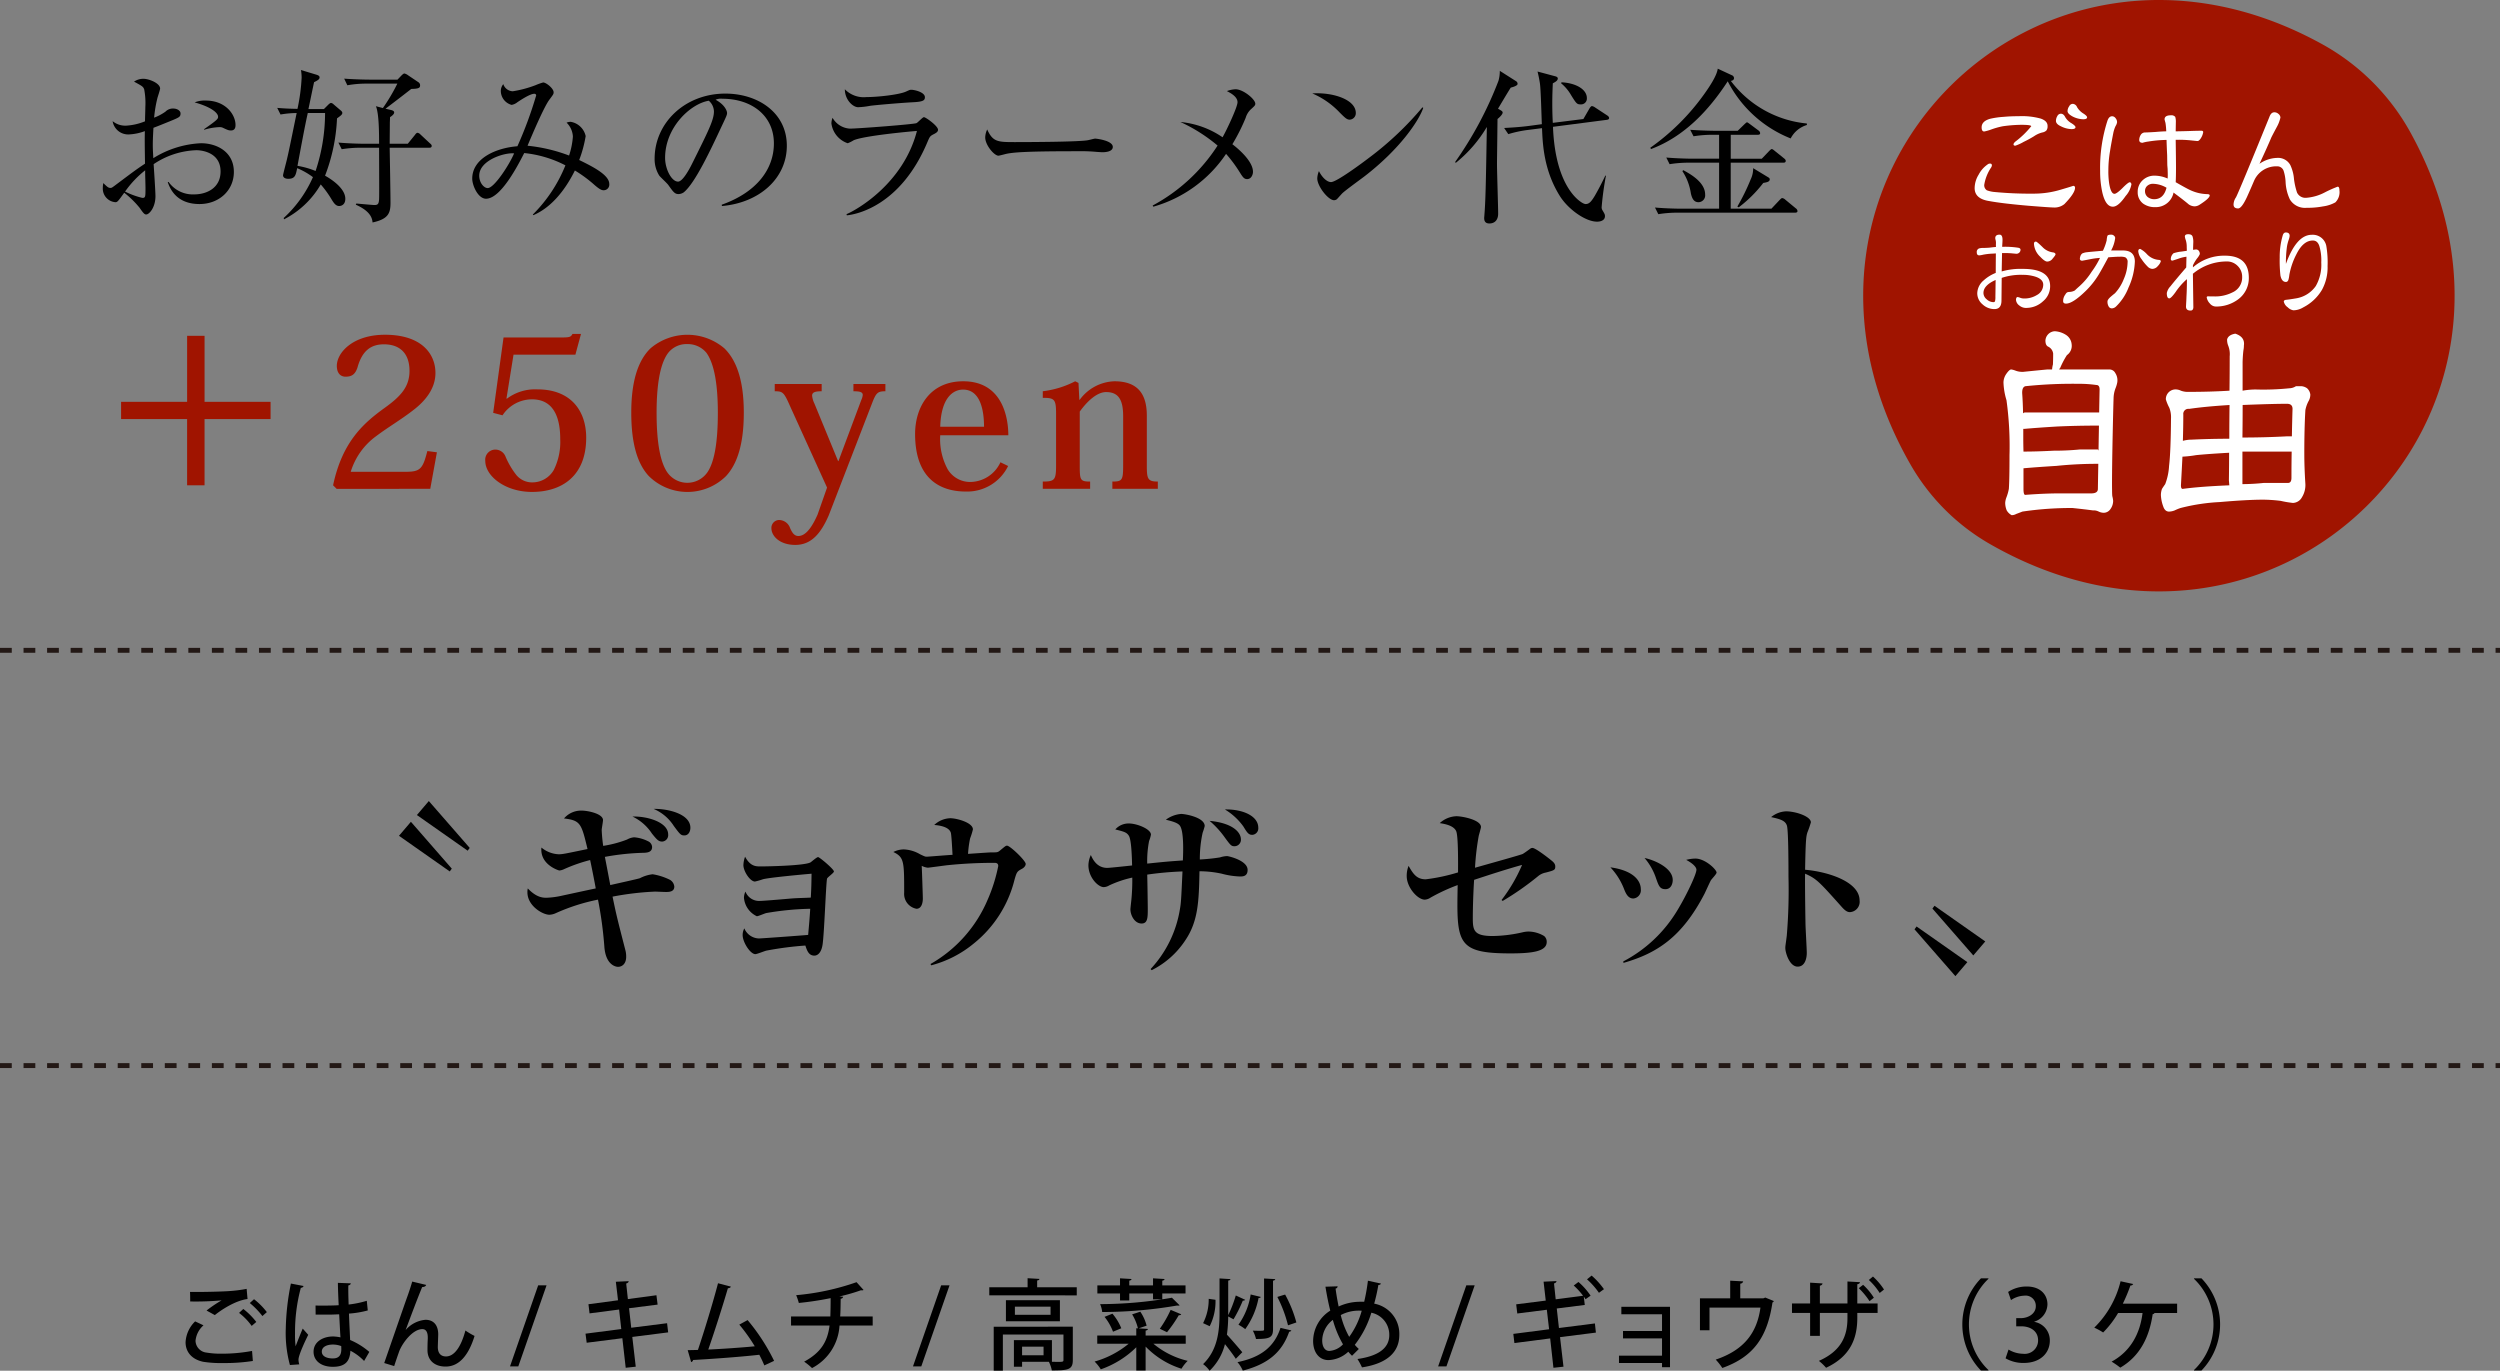 <svg xmlns="http://www.w3.org/2000/svg" width="482.096" height="264.329" viewBox="0 0 482.096 264.329"><rect x="0" y="0" width="482.096" height="264.329" fill="#808080" stroke="none"/><g transform="translate(-578.141 -14367.363)"><path d="M630.319,14444.852v3.324H617.587v12.772h-3.363v-12.772H601.491v-3.324h12.733v-12.731h3.363v12.731Z" fill="#a01400"/><path d="M662.393,14454.582l-1.282,7.047H643.054l-.681-.681c1.8-8.528,6.006-12.092,10.01-14.976,3-2.162,4.725-4,4.725-7.086,0-3.483-1.962-5.125-4.925-5.125-2.4,0-4.164,1.121-5.085,4.4-.441,1.4-1.121,1.842-2.323,1.842-1,0-1.681-.721-1.681-2.082,0-2.522,3.043-6.006,9.289-6.006,7.087,0,9.729,3.723,9.729,7.367,0,3.083-2.042,5.445-4.164,7.087-2.4,1.882-4.965,3.363-7.247,5.085a13.278,13.278,0,0,0-4.925,6.887h10.651c2.8,0,3.243-.6,4.124-4Z" fill="#a01400"/><path d="M673.244,14446.974l2-14.533h10.971c1.8,0,2-.08,2.322-.681h1.642l-1.081,4H677.168l-1.361,8.448.08.04a9.058,9.058,0,0,1,5.885-1.8c6.447,0,9.41,4.124,9.41,9.329,0,7.406-4.725,10.449-10.451,10.449-5.205,0-9.008-3.082-9.008-5.965a1.956,1.956,0,0,1,1.922-2.2,2.11,2.11,0,0,1,2,1.4,15.615,15.615,0,0,0,2.083,3.523,3.942,3.942,0,0,0,3.163,1.4,4.762,4.762,0,0,0,4.044-2.4,12.112,12.112,0,0,0,1.241-5.927c0-3.2-.721-7.687-5.446-7.687a6.823,6.823,0,0,0-5.685,3.083Z" fill="#a01400"/><path d="M703.274,14459.186c-2.282-2.441-3.4-6.445-3.4-12.252,0-5.645,1.121-9.889,3.724-12.411a11.005,11.005,0,0,1,14.214,0c2.6,2.522,3.763,6.767,3.763,12.411,0,5.807-1.161,9.811-3.443,12.252a10.586,10.586,0,0,1-14.855,0ZM707,14435.4c-1.281,1.682-2.242,5.085-2.242,11.57,0,6.247.841,9.57,1.962,11.332a4.715,4.715,0,0,0,7.928,0c1.121-1.762,1.921-5.085,1.921-11.332,0-6.485-.961-9.849-2.2-11.57a4.646,4.646,0,0,0-3.683-1.682A4.494,4.494,0,0,0,707,14435.4Z" fill="#a01400"/><path d="M737.63,14461.389l-7.167-15.775c-1.161-2.643-1.4-2.8-2.923-2.8v-1.4h9.049v1.4c-1.281,0-1.842.2-1.842.842a4.51,4.51,0,0,0,.441,1.521l4.564,11.091h.08l4.4-11.771a3.03,3.03,0,0,0,.281-.961c0-.561-.521-.722-1.8-.722v-1.4h6.166v1.4c-1.4,0-1.762.241-2.483,2.082l-8.448,21.862c-1.521,3.483-3.363,5.686-6.446,5.686-2.923,0-4.605-1.642-4.605-3.243a1.517,1.517,0,0,1,1.442-1.562,2.273,2.273,0,0,1,2.162,1.562c.4.881.8,1.521,1.6,1.521,1.682,0,2.923-2.4,3.684-4.084Z" fill="#a01400"/><path d="M772.545,14457.224a8.776,8.776,0,0,1-8.168,4.926c-4.925,0-9.769-2.442-9.769-11.092,0-5.165,2.842-10.169,9.288-10.169,7.368,0,8.689,6.687,8.689,10.41H759.452a12.193,12.193,0,0,0,1.442,6.566,5.049,5.049,0,0,0,4.284,2.441,6.484,6.484,0,0,0,5.885-3.8Zm-4.645-7.566c0-2.282-.36-7.167-4.044-7.167-1.881,0-4.244,1.521-4.4,7.167Z" fill="#a01400"/><path d="M786.359,14444.452a8.615,8.615,0,0,1,6.687-3.563c4.444,0,6.246,2.4,6.246,6.606v9.688c0,2.563.2,3.043,2.122,3.043v1.4h-8.768v-1.4c1.921,0,2.082-.279,2.082-3.162v-9.449c0-3.243-.961-4.645-3.284-4.645-1.6,0-3.443,1.481-5.085,3.764v10.369c0,2.844.08,3.123,2,3.123v1.4h-9.128v-1.4c2.322,0,2.562-.319,2.562-3.162v-9.93c0-2.723-.28-3.083-2.562-3.043v-1.282a18.244,18.244,0,0,0,6.246-1.921l.64.32.16,3.243Z" fill="#a01400"/><path d="M664.87,14535.41l-9.79-6.875,2.3-2.7,7.883,9.034Zm3.456-4-9.791-6.875,2.3-2.7,7.883,9.035Z"/><path d="M706.522,14539.37c-.323,0-1.763-.072-2.087-.072a55.481,55.481,0,0,0-8.171.971c.756,3.637.864,4.069,2.448,10.224a4.694,4.694,0,0,1,.18,1.368c0,1.332-.756,1.944-1.584,1.944-.36,0-2.375-.289-2.627-3.924a75.908,75.908,0,0,0-1.225-9.035,37.9,37.9,0,0,0-8.1,2.591,3.247,3.247,0,0,1-1.26.325c-1.332,0-4.248-1.729-4.248-4.319a2.965,2.965,0,0,1,.072-.757c1.584,1.656,2.736,1.8,3.6,1.8a16.334,16.334,0,0,0,3.132-.433c1.008-.216,5.472-1.187,6.371-1.368-.143-.863-.9-4.679-1.08-5.471a30.637,30.637,0,0,0-4.966,1.728,2.764,2.764,0,0,1-.973.288c-.071,0-3.779-1.08-3.455-4.428a5.579,5.579,0,0,0,3.275,1.295c.792,0,.936-.036,5.615-1.007-1.187-4.931-1.332-5.507-4.535-5.9a4.331,4.331,0,0,1,3.42-1.511c1.115,0,4.1.576,4.1,1.836,0,.288-.252,1.656-.252,1.908a30.063,30.063,0,0,0,.287,3.059,22.3,22.3,0,0,0,4.607-1.224,3.277,3.277,0,0,1,1.368-.432,7.2,7.2,0,0,1,2.665.756,1.283,1.283,0,0,1,.792,1.116c0,1.044-1.009,1.08-1.513,1.114a47.144,47.144,0,0,0-7.595.792c.18.865.9,4.681,1.044,5.437.9-.216,5.363-1.188,5.724-1.332a7.03,7.03,0,0,1,2.447-.756,11.592,11.592,0,0,1,3.348,1.08,1.692,1.692,0,0,1,.828,1.3C708.179,14539.37,707.1,14539.37,706.522,14539.37Zm-.683-9.719c-.72,0-1.044-.4-1.98-1.549a9.213,9.213,0,0,0-3.744-3.274c2.808-.108,6.875,1.08,6.875,3.455A1.243,1.243,0,0,1,705.839,14529.651Zm4.283-1.187c-.684,0-.828-.181-2.052-1.836a8.573,8.573,0,0,0-3.887-3.277c2.664-.07,7.091.938,7.091,3.637C711.274,14527.743,710.878,14528.464,710.122,14528.464Z"/><path d="M725.893,14543.437c-.289.073-1.548.613-1.8.613a4.329,4.329,0,0,1-2.485-3.528,2.673,2.673,0,0,1,.288-1.224,2.8,2.8,0,0,0,2.592,1.8c1.044,0,5.724-.432,6.659-.5,1.189-.072,1.909-.072,3.348-.144.109-2.088.109-2.3.145-4.607-1.693.144-8.316.755-9.4,1.079a13.811,13.811,0,0,1-1.511.432c-.936,0-2.232-1.979-2.232-3.168a5.173,5.173,0,0,1,.324-1.619c1.008,1.872,2.087,1.872,2.988,1.872,1.4,0,8.6-.144,9.646-.792.216-.144,1.188-1.008,1.44-1.008.289,0,3.06,2.339,3.06,2.771,0,.288-1.26,1.116-1.332,1.4-.216,1.151-.54,10.763-.864,12.741-.216,1.405-.864,2.088-1.584,2.088-1.116,0-1.44-1.079-1.728-1.942a64.854,64.854,0,0,0-7.487.972c-.36.071-1.835.684-2.159.684-.972,0-2.449-2.3-2.449-3.673a2.642,2.642,0,0,1,.325-1.295,3.137,3.137,0,0,0,2.807,1.944c.54,0,8.783-.612,9.5-.684.216-2.484.252-2.736.4-5.04A55.621,55.621,0,0,0,725.893,14543.437Z"/><path d="M775.212,14534.906c-.936.5-1.008.611-1.44,2.124a22.779,22.779,0,0,1-7.847,12.274,21.379,21.379,0,0,1-8.207,4.211l-.144-.252a25.8,25.8,0,0,0,11.015-12.382,30.973,30.973,0,0,0,2.052-6.516c0-.611-.5-.611-.756-.611a87.021,87.021,0,0,0-9.179.468c-.576.072-3.492.468-3.636.468a3.457,3.457,0,0,1-1.187-.359c.035.468.216,5.831.216,6.3,0,.828-.252,1.979-1.224,1.979a2.912,2.912,0,0,1-2.376-3.1c0-6.011,0-6.839-2.088-7.847a4.442,4.442,0,0,1,2.052-.5,6.7,6.7,0,0,1,3.1.935c.9.434,1.007.469,1.295.469.216,0,4.176-.323,4.967-.359-.071-1.44-.216-3.888-.323-4.248-.36-1.224-2.376-1.44-3.2-1.512a4.707,4.707,0,0,1,3.1-1.3c1.187,0,4.355.827,4.355,2.159a13.771,13.771,0,0,1-.54,1.729,20.723,20.723,0,0,0-.4,2.988c3.2-.218,4.139-.288,4.607-.288.972,0,1.115,0,1.512-.324,1.044-.864,1.151-.972,1.4-.972.576,0,3.6,2.88,3.6,3.527C775.932,14534.438,775.428,14534.8,775.212,14534.906Z"/><path d="M817.26,14536.383a15.354,15.354,0,0,1-3.529-.54,20.491,20.491,0,0,0-4.283-.468c-.107,5.795-.252,9.646-2.735,13.317a16.661,16.661,0,0,1-6.48,5.76l-.215-.216a22.034,22.034,0,0,0,5.651-11.519c.216-1.224.252-1.836.5-7.308a63.085,63.085,0,0,0-6.8.612c.035.9.108,6.011.108,6.587,0,1.655,0,2.844-1.188,2.844-1.4,0-2.16-1.655-2.16-2.735,0-.18.144-1.476.181-1.8a39.208,39.208,0,0,0,.179-4.32,21.006,21.006,0,0,0-4.464,1.513,2.107,2.107,0,0,1-1.043.323c-1.08,0-2.952-1.872-2.952-4.211a5,5,0,0,1,.468-1.979c.648,1.548,1.656,2.482,3.168,2.482.359,0,2.844-.252,4.787-.467-.036-1.26-.108-5-.647-5.76-.433-.648-.9-.756-2.592-1.188a3.4,3.4,0,0,1,2.627-1.15c1.548,0,4.248,1.079,4.248,2.159a6.821,6.821,0,0,1-.361,1.224,20.341,20.341,0,0,0-.359,4.355c3.491-.359,3.887-.4,6.875-.611.071-1.548.216-5.615-.576-6.7-.432-.613-1.728-.9-2.7-1.152a5.739,5.739,0,0,1,2.951-1.115c.72,0,4.535.647,4.535,2.34a11.494,11.494,0,0,1-.4,1.295,23.468,23.468,0,0,0-.54,5.147,35.753,35.753,0,0,0,3.887-.4,4.916,4.916,0,0,1,1.367-.252c.252,0,3.96.828,3.96,2.664C818.735,14536.383,817.764,14536.383,817.26,14536.383Zm-1.044-5.832c-.612,0-.756-.144-1.836-1.62a17.343,17.343,0,0,0-2.987-3.275c4.319.4,6.046,2.124,6.046,3.6A1.251,1.251,0,0,1,816.216,14530.551Zm3.384-2.2c-.685,0-.973-.432-1.693-1.62a12.009,12.009,0,0,0-3.563-3.275c3.384-.072,6.443,1.223,6.443,3.527A1.248,1.248,0,0,1,819.6,14528.355Z"/><path d="M876.227,14535.627a3.254,3.254,0,0,0-1.512.72,54.894,54.894,0,0,1-6.8,4.751l-.216-.18a31.043,31.043,0,0,0,3.959-6.768c-2.987.827-6.191,1.872-9.251,2.88-.071.972-.252,4.392-.252,7.415,0,2.376.252,3.42,3.852,3.42a27.521,27.521,0,0,0,5.76-.721,5.236,5.236,0,0,1,1.08-.144,5.979,5.979,0,0,1,3.059.864,1.431,1.431,0,0,1,.5,1.15c0,1.836-2.844,2.2-6.983,2.2-10.439,0-10.4-2.052-10.187-13.175a35.865,35.865,0,0,0-5.219,2.412,2.19,2.19,0,0,1-1.117.4c-1.4,0-3.491-2.376-3.491-4.536a5.214,5.214,0,0,1,.361-1.979c.9,1.583,1.583,2.591,3.311,2.591a35.723,35.723,0,0,0,6.227-1.331c0-1.188.072-6.983-.36-7.955-.5-1.117-2.267-1.4-3.168-1.548a5.022,5.022,0,0,1,3.2-1.332c1.116,0,4.751.684,4.751,2.088,0,.18-.431,1.655-.431,1.691a49.532,49.532,0,0,0-.72,6.155c3.06-.863,9-2.52,9.215-2.663.359-.218,1.008-.685,1.439-1.009a.689.689,0,0,1,.432-.144c.54,0,2.7,1.656,3.384,2.2.5.4,1.008.756,1.008,1.367C878.063,14535.123,877.883,14535.194,876.227,14535.627Z"/><path d="M893.113,14540.63c-1.044,0-1.475-1.008-1.836-1.944a12.775,12.775,0,0,0-2.591-4.067c4.5.612,5.867,2.628,5.867,4.212A1.6,1.6,0,0,1,893.113,14540.63Zm14.939-3.491c-.217.4-1.044,2.231-1.225,2.592-4.319,8.314-9.106,11.446-15.622,13.317l-.036-.287a26.431,26.431,0,0,0,10.439-9.863c1.871-3.1,3.671-6.983,3.671-7.811,0-.54-.756-1.26-1.979-1.908a7.7,7.7,0,0,1,1.763-.252c1.909,0,4.1,2.124,4.1,2.7C909.167,14535.914,908.2,14536.887,908.052,14537.139Zm-8.747,1.691c-1.08,0-1.3-.648-1.8-2.052a11.583,11.583,0,0,0-2.233-3.96c1.8.36,5.436,1.872,5.436,4.248C900.708,14537.714,900.42,14538.83,899.3,14538.83Z"/><path d="M934.872,14543.258c-.4,0-.828-.181-1.512-.937-4.5-5.039-4.931-5.507-7.127-6.479-.036.972,0,5.327.072,9.431,0,.936.252,5.038.252,5.866s-.252,2.628-1.764,2.628c-1.548,0-2.376-2.664-2.376-3.6,0-.433.072-.649.288-2.412a106.471,106.471,0,0,0,.324-11.339c0-1.512,0-8.711-.288-9.79-.288-1.008-1.26-1.3-3.059-1.693a4.855,4.855,0,0,1,2.88-1.114c1.835,0,4.787.972,4.787,2.123a18.626,18.626,0,0,1-.684,1.98c-.216.756-.324,1.188-.432,7.163,4,.323,10.51,2.159,10.51,5.938A1.993,1.993,0,0,1,934.872,14543.258Z"/><path d="M955.214,14555.6l-7.883-9.033.4-.54,9.791,6.875Zm3.456-3.994-7.884-9.035.4-.54,9.791,6.876Z"/><line x2="482.096" transform="translate(578.141 14492.77)" fill="none" stroke="#231815" stroke-width="0.946" stroke-dasharray="2.27 2.27"/><path d="M626.9,14629.811a35.071,35.071,0,0,1-5.717.4,21.956,21.956,0,0,1-3.875-.246c-2.375-.514-3.382-2.072-3.382-3.762a6.057,6.057,0,0,1,1.843-4.027l1.614.759a4.564,4.564,0,0,0-1.538,2.983,2.363,2.363,0,0,0,2.146,2.279,16.151,16.151,0,0,0,2.888.209,31.588,31.588,0,0,0,5.87-.531Zm-8.928-9.726a23.7,23.7,0,0,1,2.869-1.937v-.02a56.4,56.4,0,0,1-6.023.209c0-.475,0-1.406-.038-1.843,1.8.038,5.719-.038,7.429-.151a27.159,27.159,0,0,0,3.495-.437l.171,1.957c-2.375.3-5.11,2.128-6.307,3.1Zm8.7,2.964a11.636,11.636,0,0,0-2.432-2.508l.817-.76a13.583,13.583,0,0,1,2.507,2.507Zm2.07-1.9a15.02,15.02,0,0,0-2.432-2.509l.818-.739a13.311,13.311,0,0,1,2.47,2.488Z"/><path d="M634.048,14630.59a23.581,23.581,0,0,1-.8-6.991,47.717,47.717,0,0,1,.988-8.719l2.45.474a.539.539,0,0,1-.531.343,32.9,32.9,0,0,0-1.121,8.8,17.227,17.227,0,0,0,.114,2.488c.342-.931,1.026-2.621,1.368-3.42l1.064,1.2c-.19.38-1.881,3.8-1.881,4.807a3.5,3.5,0,0,0,.152.893Zm4.939-11.474c.818.038,3.591.019,4.465-.059-.076-1.557-.133-2.905-.152-4.311l2.488.095c-.018.189-.171.341-.475.4-.018,1.083,0,2,.058,3.686a19.338,19.338,0,0,0,3.5-.722l.19,1.861a18.892,18.892,0,0,1-3.628.608c.076,1.9.171,3.856.227,5.09a14.055,14.055,0,0,1,3.7,2.3l-1.006,1.747a9.83,9.83,0,0,0-2.641-1.975c-.1,1.9-.855,3.1-3.382,3.1-2.279,0-3.723-1.177-3.723-2.906,0-1.956,1.88-2.944,3.742-2.944a7.69,7.69,0,0,1,1.444.171c-.076-1.083-.152-2.85-.247-4.446-.57.021-1.292.058-1.767.058h-2.773Zm4.959,7.827a4.568,4.568,0,0,0-1.6-.3c-1.026,0-2.147.361-2.147,1.368,0,.893.95,1.311,2.11,1.311,1.177,0,1.652-.607,1.652-1.8Z"/><path d="M652.233,14630.21c1.291-3.723,3.665-10.581,4.33-12.462.4-1.064.931-2.717,1.065-3.248l2.7.645c-.1.267-.361.4-.779.419-.911,2.185-2.47,6.364-3.172,8.244h.019a5.686,5.686,0,0,1,3.8-1.937c1.6,0,2.451,1.082,2.451,2.811,0,.3-.077,2.127-.077,2.433,0,1.216.589,1.822,1.578,1.822,1.577,0,2.887-1.8,3.742-5a13.934,13.934,0,0,0,1.766,1.045c-1.12,3.647-2.924,5.907-5.585,5.907-2.146,0-3.495-1.215-3.495-3.172,0-.741.019-1.52.057-2.185v-.247c0-1.064-.36-1.614-1.045-1.614-1.956,0-3.97,2.886-4.483,4.331-.247.7-.627,1.785-.95,2.792Z"/><path d="M678.09,14630.856h-1.6l5.434-15.635h1.614Z"/><path d="M700.072,14625.176l.665,5.737-1.937.209-.647-5.7-6.877.874-.227-1.748,6.895-.893-.418-3.763-5.7.742-.209-1.767,5.7-.76-.418-3.571,2.47-.114c.02.189-.151.361-.474.456l.323,3,5.509-.741.227,1.806-5.509.7.418,3.761,6.915-.874.209,1.768Z"/><path d="M725.532,14630.666q-.426-1.025-.969-2.052c-4.045.456-9.9.855-12.765,1.007a.51.51,0,0,1-.38.4l-.665-2.3c.57,0,1.234-.019,1.976-.039,1.215-3.608,2.906-9.137,3.875-12.86l2.469.646c-.056.209-.265.3-.569.323-.969,3.324-2.508,8.149-3.78,11.815,2.659-.113,6.706-.4,8.965-.627a33.055,33.055,0,0,0-2.982-4.179l1.6-.874a38.153,38.153,0,0,1,5.11,7.864Z"/><path d="M746.431,14622.973h-6.4a9.861,9.861,0,0,1-5.3,8.207,11.879,11.879,0,0,0-1.52-1.235c3.268-1.767,4.521-3.913,4.9-6.972h-7.427v-1.749h7.579c.038-1.121.057-2.2.057-3.532a58.99,58.99,0,0,1-6.136.931,10.811,10.811,0,0,0-.513-1.5,47.658,47.658,0,0,0,11.645-2.508l1.349,1.5a.42.42,0,0,1-.285.076.8.8,0,0,1-.209-.019,34.947,34.947,0,0,1-4.179,1.2l.74.057a.48.48,0,0,1-.474.381c-.02,1.252-.02,2.355-.1,3.418h6.269Z"/><path d="M755.8,14630.856h-1.6l5.434-15.635h1.614Z"/><path d="M778.145,14615.6h7.636v1.559H768.912v-1.559h7.39v-1.748l2.279.134c-.018.172-.133.267-.436.3Zm6.876,7.6v6.439c0,1.824-.854,2-4.045,2a6.467,6.467,0,0,0-.571-1.671h-5.167v.949h-1.577v-5.129h7.333v4.18c.437,0,.818.019,1.14.019.93,0,1.083-.019,1.083-.361v-4.92H771.533v6.972h-1.766v-8.473Zm-12.9-5.11h10.411v4.065H772.122Zm8.607,2.812v-1.558h-6.877v1.558Zm-1.349,7.809v-1.654h-4.142v1.654Z"/><path d="M806.795,14626.487h-6.232a16.09,16.09,0,0,0,6.612,3.3,7.67,7.67,0,0,0-1.2,1.52,16.506,16.506,0,0,1-6.915-4.273v4.616h-1.8v-4.483a18.36,18.36,0,0,1-6.839,4.255,8.306,8.306,0,0,0-1.2-1.5,17.846,17.846,0,0,0,6.573-3.438h-6.061v-1.577h7.523v-1.406l.323.02a9.244,9.244,0,0,0-1.121-2.7l1.577-.515a8.374,8.374,0,0,1,1.216,2.7l-1.539.513,1.786.114c-.02.17-.133.266-.437.322v.95h7.732Zm-12.671-8.34v-1.349h-4.37v-1.559h4.37v-1.367l2.223.133c-.02.152-.153.266-.438.323v.911h4.578v-1.367l2.223.133c-.019.171-.133.266-.437.323v.911h4.484v1.559h-4.484v1.12h-1.786v-1.12h-4.578v1.349Zm11.493.931a.5.5,0,0,1-.266.057.872.872,0,0,1-.209-.019,85.521,85.521,0,0,1-14.456,1.254,5.172,5.172,0,0,0-.4-1.521,80.591,80.591,0,0,0,13.849-1.233Zm-12.956,1.614a10.263,10.263,0,0,1,1.71,2.812l-1.6.665a10.175,10.175,0,0,0-1.633-2.868Zm9.138,2.906a21.573,21.573,0,0,0,2.09-3.646l2.032.854c-.057.134-.228.191-.475.191a24.965,24.965,0,0,1-2.26,3.267Z"/><path d="M814.986,14621.224a27.336,27.336,0,0,1-.247,3.516c.741.76,2.508,2.85,2.964,3.382l-1.254,1.271c-.437-.7-1.33-1.88-2.09-2.831a10.658,10.658,0,0,1-2.963,5.131,5.322,5.322,0,0,0-1.254-1.273c2.849-2.774,3.172-6.459,3.172-9.954v-6.574l2.109.134c-.019.134-.133.247-.437.284v6.668a24.829,24.829,0,0,0,1.463-3.8l1.805.835c-.058.114-.229.171-.456.171a27.359,27.359,0,0,1-1.786,3.591Zm-4.844,1.292a10,10,0,0,0,1.083-4.691c.588.095.95.133,1.31.189a10.6,10.6,0,0,1-1.12,5.092Zm17.021,1.406a.449.449,0,0,1-.418.247c-1.387,3.97-4.1,6.25-8.947,7.5a6.173,6.173,0,0,0-1.027-1.634c4.484-.911,7.106-2.925,8.3-6.61Zm-5.889-6.459c-.057.134-.19.209-.437.209a15.108,15.108,0,0,1-2.565,6,9.739,9.739,0,0,0-1.31-.855,13.57,13.57,0,0,0,2.355-5.832Zm2.792-3.438c-.038.134-.151.267-.436.3v9.365c0,1.634-.684,1.881-3.286,1.881a6.261,6.261,0,0,0-.609-1.6c.418,0,.818.02,1.14.02,1.026,0,1.026-.02,1.026-.322v-9.765Zm2.452,8.909a25.373,25.373,0,0,0-2.052-5.471c.645-.209,1.083-.342,1.5-.455a24.278,24.278,0,0,1,2.165,5.376Z"/><path d="M844.436,14614.88c-.058.189-.248.265-.495.285a35.892,35.892,0,0,1-.8,3.59,5.925,5.925,0,0,1,4.843,6.022c0,3.381-2.431,5.547-7.2,6.269a13.1,13.1,0,0,0-.874-1.615c3.9-.55,6.136-2.013,6.136-4.615a4.327,4.327,0,0,0-3.457-4.312,19.032,19.032,0,0,1-3.192,6.193,7.805,7.805,0,0,0,.779.8l-1.311,1.311a9.783,9.783,0,0,1-.722-.779,5.916,5.916,0,0,1-3.818,1.614c-1.824,0-2.964-1.519-2.964-3.685a6.979,6.979,0,0,1,3.306-5.853c-.361-1.424-.665-2.981-.931-4.615l2.356-.076a.471.471,0,0,1-.4.437c.153,1.2.362,2.337.589,3.458a9.706,9.706,0,0,1,3.9-.912,9.455,9.455,0,0,1,1.026,0,36.692,36.692,0,0,0,.722-4.064Zm-7.315,11.72a19.878,19.878,0,0,1-1.956-4.711,5.1,5.1,0,0,0-2.052,3.952c0,1.2.493,2.033,1.367,2.033A3.961,3.961,0,0,0,837.121,14626.6Zm1.2-1.442a15.515,15.515,0,0,0,2.412-5.034c-.209-.021-.455-.021-.645-.021a7.447,7.447,0,0,0-3.4.856A16.726,16.726,0,0,0,838.318,14625.157Z"/><path d="M857.07,14630.856h-1.6l5.433-15.635h1.614Z"/><path d="M885.7,14622.573l.19,1.767-6.915.874.665,5.7-1.938.209-.627-5.661-6.9.892-.209-1.766,6.9-.893-.437-3.763-5.7.724-.21-1.768,5.7-.722-.418-3.648,2.488-.113c0,.19-.152.36-.475.456l.323,3.059,5.281-.684a13.959,13.959,0,0,0-1.8-1.976l.912-.684a13.241,13.241,0,0,1,2.337,2.641l-.969.684a5.8,5.8,0,0,0-.342-.494l.19,1.6-5.4.683.418,3.763Zm.778-5.908a14.691,14.691,0,0,0-2.3-2.6l.893-.721a15.043,15.043,0,0,1,2.374,2.622Z"/><path d="M900.182,14619.363v11.645h-1.539v-.8h-8.3v-1.425h8.3v-3.324H891.12v-1.425h7.523v-3.23H890.8v-1.442Z"/><path d="M911.792,14614.329l2.507.133a.587.587,0,0,1-.57.437v2.83h4.464l.362-.151,1.652.684a.517.517,0,0,1-.266.267c-1.006,6.744-3.685,10.5-9.67,12.633a11.669,11.669,0,0,0-1.272-1.614c5.452-1.843,7.96-5.148,8.625-10.032H907.8v4.371h-1.843v-6.156h5.833Z"/><path d="M940.215,14620.541H936.3v.969c0,3.818-1.235,7.39-6.022,9.612a10.3,10.3,0,0,0-1.386-1.33c4.578-2.014,5.508-5.148,5.508-8.244v-1.007h-5.319v4.426H927.2v-4.426h-3.495v-1.824H927.2v-4.008l2.394.151c-.019.19-.19.38-.513.438v3.419H934.4v-4.236l2.413.133c-.019.19-.17.343-.513.4v3.7h3.914Zm-2.793-5.414a11.981,11.981,0,0,1,2.071,2.488l-.836.665a14.36,14.36,0,0,0-2.071-2.508Zm1.9-1.6a12.794,12.794,0,0,1,2.128,2.507l-.836.665a12.263,12.263,0,0,0-2.09-2.508Z"/><path d="M961.589,14613.968a12.163,12.163,0,0,0,0,17.591v.1h-1.444a12.8,12.8,0,0,1,0-17.781h1.444Z"/><path d="M970.426,14622.269a3.6,3.6,0,0,1,3,3.63c0,2.336-1.785,4.293-5.034,4.293a6.785,6.785,0,0,1-3.5-.893l.571-1.691a5.617,5.617,0,0,0,2.83.817,2.577,2.577,0,0,0,2.869-2.6c0-1.844-1.559-2.7-3.249-2.7h-.969v-1.576h.931c1.235,0,2.849-.742,2.849-2.317a1.973,1.973,0,0,0-2.241-2.014,4.818,4.818,0,0,0-2.546.854l-.55-1.577a6.5,6.5,0,0,1,3.589-1.045c2.679,0,3.991,1.615,3.991,3.438a3.572,3.572,0,0,1-2.546,3.344Z"/><path d="M997.974,14618.755v1.8h-4.351a.427.427,0,0,1-.361.229c-.627,4.236-2.318,8.017-6.25,10.314a16.2,16.2,0,0,0-1.672-1.158c3.743-2.032,5.49-5.51,5.966-9.386h-4.712a18.806,18.806,0,0,1-2.888,3.763,12.118,12.118,0,0,0-1.709-.932,18.686,18.686,0,0,0,5.072-8.947l2.432.531a.536.536,0,0,1-.532.286,32.244,32.244,0,0,1-1.463,3.5Z"/><path d="M1001.226,14631.559a12.167,12.167,0,0,0,0-17.591v-.095h1.443a12.8,12.8,0,0,1,0,17.781h-1.443Z"/><line x2="482.096" transform="translate(578.141 14572.85)" fill="none" stroke="#231815" stroke-width="0.946" stroke-dasharray="2.27 2.27"/><path d="M616.608,14406.71c-4.581,0-5.734-3.139-6.119-4.228l.16-.032a5.74,5.74,0,0,0,4.933,2.4c2.4,0,5.093-1.217,5.093-4.42,0-3.65-3.556-4.1-4.677-4.1a15.629,15.629,0,0,0-8.23,2.69c.063.961.351,5.283.351,6.181,0,2.146-1.184,3.522-1.793,3.522-.352,0-.608-.352-1.281-1.312a18.581,18.581,0,0,0-2.946-2.882c-1.186,1.633-1.314,1.825-1.7,1.825a2.627,2.627,0,0,1-2.433-2.69,4.352,4.352,0,0,1,.1-.993c.768.737.96.929,1.376.929.225,0,.321-.063.833-.448,3.427-2.562,4.037-3.042,5.83-4.228-.064-4.132-.064-4.611-.033-6.277a9.908,9.908,0,0,1-3.106.641,3.033,3.033,0,0,1-3.107-2.563,3.824,3.824,0,0,0,2.627.866,11.317,11.317,0,0,0,3.619-.833c0-.577.064-2.21.064-2.754a14.288,14.288,0,0,0-.225-3.428c-.223-.544-.383-.608-1.953-1.473a3.2,3.2,0,0,1,1.825-.546c1.025,0,3.2.833,3.2,1.891,0,.225-.481,1.666-.513,1.794a24.734,24.734,0,0,0-.641,3.812,9.709,9.709,0,0,0,2.178-1.153,2,2,0,0,1,1.506-.608c.8,0,1.409.448,1.409.928,0,.673-.192.77-2.082,1.538-1.346.545-2.274.929-3.139,1.249-.1,1.6-.127,2.755-.127,3.2,0,.64,0,.833.1,2.658a18.927,18.927,0,0,1,9.193-2.883c2.978,0,6.34,1.6,6.34,5.541C623.236,14404.084,620.387,14406.71,616.608,14406.71ZM606.166,14402c-.032-.769-.032-1.313-.032-1.794a19.391,19.391,0,0,0-3.876,4.1,15.488,15.488,0,0,0,3.331,1.218c.609,0,.609-.191.609-1.985C606.2,14403.347,606.166,14402.258,606.166,14402Zm16.526-9.48c-.416,0-.545-.032-1.633-.546a1.513,1.513,0,0,0-.641-.095,11.61,11.61,0,0,0-2.914.512v-.128c2.69-1.857,2.69-2.018,2.69-2.4,0-.673-1.185-1.826-4.516-2.755a5.133,5.133,0,0,1,2.146-.353c3.843,0,5.733,2.722,5.733,4.709C623.557,14391.721,623.557,14392.521,622.692,14392.521Z"/><path d="M643.548,14407.094c-.609,0-.992-.512-1.409-1.185a19.788,19.788,0,0,0-2.146-2.979,17.255,17.255,0,0,1-7.078,6.726l-.064-.256a23.458,23.458,0,0,0,5.636-7.879,13.825,13.825,0,0,0-3.042-1.729c-.257,1.312-.384,2.05-1.7,2.05-.8,0-1.024-.385-1.024-.673,0-.193.64-2.595.736-3.011.353-1.5.513-2.273,1.89-9a19.3,19.3,0,0,0-3.107.288l-.64-1.28c1.088.1,2.21.16,3.907.191a37.073,37.073,0,0,0,.8-5.989,9.084,9.084,0,0,0-.128-1.5l2.978.9c.32.1.609.225.609.513s-.128.48-1.057.929c-.192.833-.929,4.452-1.089,5.188H640.6l.768-.768c.225-.225.448-.416.609-.416a.927.927,0,0,1,.512.288l1.314,1.121c.128.1.351.288.351.512,0,.289-.223.48-1.024,1.057a34.833,34.833,0,0,1-2.306,11.051c.576.32,3.907,2.21,3.907,4.45C644.733,14406.966,643.8,14407.094,643.548,14407.094Zm-6.053-17.936c-.545,2.4-1.346,6.758-1.986,10.186a16.116,16.116,0,0,1,3.491.992,35.489,35.489,0,0,0,1.826-11.178Zm23.412,6.693h-7.622c.031,1.665.16,9.064.16,10.57,0,1.953-.32,3.171-3.46,3.842-.063-.671-.256-2.112-3.234-3.426l.1-.224c.417.03,3.138.288,3.491.288.673,0,.833-.225.9-1.058.032-.577.032-1.954,0-9.993h-3.427a22.962,22.962,0,0,0-3.78.288l-.64-1.28c2.21.192,4.516.225,4.932.225h2.915c0-1.859,0-5.8-.609-7.238l1.346.352a35.516,35.516,0,0,0,2.786-4.708H648.9a20.562,20.562,0,0,0-3.779.319l-.608-1.28c2.114.16,4.324.192,4.9.192h5.381l.736-.769c.289-.288.449-.416.609-.416a1.986,1.986,0,0,1,.705.352l1.954,1.313a.692.692,0,0,1,.352.641c0,.48-.288.641-1.7.672-1.121.865-1.505,1.186-4.964,3.813l1.089.256c.512.128.576.32.576.479,0,.321-.416.642-.8.9,0,.576-.033.833-.033,1.185,0,.609-.031,3.363-.031,3.94h3.49l1.378-1.7c.16-.224.321-.416.512-.416a.982.982,0,0,1,.545.32l1.857,1.729c.193.161.321.288.321.481C661.388,14395.82,661.132,14395.852,660.907,14395.852Z"/><path d="M694.544,14404.052c-.417,0-.833-.225-1.73-.994a25.753,25.753,0,0,0-3.811-2.817c-2.082,4.194-4.8,7.237-8.007,8.615l-.1-.129a28.159,28.159,0,0,0,6.279-9.479,22.1,22.1,0,0,0-7.944-2.37c-1.056,2.05-4.452,8.807-7.366,8.807-1.538,0-2.658-2.561-2.658-3.875,0-3.906,4.579-5.924,8.711-6.244a76.53,76.53,0,0,0,3.619-9.8.326.326,0,0,0-.352-.32c-.833,0-2.594,1.185-3.235,1.6a2.431,2.431,0,0,1-1.153.544,2.814,2.814,0,0,1-2.081-2.658,2.118,2.118,0,0,1,.48-1.345,1.994,1.994,0,0,0,1.825,1.377,21.514,21.514,0,0,0,4.42-1.186,11.633,11.633,0,0,1,1.442-.513c.576,0,2.017,1.153,2.017,1.891,0,.352-.064.416-.8,1.409-.994,1.281-3.267,6.6-4.228,8.9a31.323,31.323,0,0,1,8.007,1.89,14.866,14.866,0,0,0,.736-3.651,4.011,4.011,0,0,0-1.217-2.691,2.265,2.265,0,0,1,.8-.159,3.558,3.558,0,0,1,2.883,2.755,23.679,23.679,0,0,1-1.249,4.611c2.626,1.282,5.8,2.882,5.8,4.612A1.089,1.089,0,0,1,694.544,14404.052Zm-23.989-2.818c0,1.408.928,2.4,1.633,2.4,1.25,0,4.164-4.483,5.092-6.693C675.391,14396.749,670.555,14398.286,670.555,14401.233Z"/><path d="M717.353,14407.094l-.033-.256c6.854-2.434,10.057-6.95,10.057-11.819,0-5.412-4.356-8.614-9.929-8.614a2.516,2.516,0,0,0-1.313.191c1.729.93,2.21,2.114,2.21,2.563,0,.353-.1.577-1.089,2.658-2.05,4.389-5.061,10.825-7.238,12.618a1.85,1.85,0,0,1-1.025.354c-.737,0-1.025-.416-1.986-1.762-.224-.32-1.505-1.5-1.73-1.793a5.954,5.954,0,0,1-.9-3.268c0-6.886,5.829-12.555,13.643-12.555,6.214,0,11.851,3.619,11.851,10.057C729.875,14401.681,724.687,14406.454,717.353,14407.094Zm-2.531-20.306c-3.523.577-8.424,5.125-8.424,11.018,0,2.179,1.249,4.58,2.5,4.58.866,0,2.115-2.273,2.659-3.362,3.2-6.438,4.259-8.52,4.259-10.186A2.8,2.8,0,0,0,714.822,14386.788Z"/><path d="M758.1,14393.29c-.609.32-.673.448-1.089,1.409-5.189,12.427-13.8,14.027-15.566,14.188l-.064-.224c1.985-.833,10.953-5.895,13.58-16.047-.929.063-10.153.9-12.2,1.794a6.541,6.541,0,0,1-1.152.576,4.682,4.682,0,0,1-3.14-3.812,2.933,2.933,0,0,1,.224-1.089,4.117,4.117,0,0,0,3.332,2.082c1.537,0,12.363-.833,12.842-1.057.289-.128,1.186-1.153,1.442-1.153.352,0,2.722,1.7,2.722,2.434C759.026,14392.809,758.61,14393.034,758.1,14393.29Zm-3.844-6.214c-2.466.129-7.654.577-8.391.705a14.365,14.365,0,0,1-2.242.256c-1.025,0-2.562-1.441-2.562-3.459a5.078,5.078,0,0,0,4.164,1.506c2.145,0,6.277-.448,7.622-1.058.64-.288.737-.352,1.025-.352.576,0,2.626.448,2.626,1.441C756.5,14386.756,756.08,14386.98,754.254,14387.076Z"/><path d="M790.74,14396.717c-.288,0-1.056-.063-1.12-.063a31.6,31.6,0,0,0-3.619-.128c-9.77,0-12.651.191-14.093.575-.1.033-1.121.288-1.217.288-.833,0-2.562-2.049-2.562-3.522a3.7,3.7,0,0,1,.384-1.537c1.09,2.435,2.082,2.435,5.413,2.435,2.21,0,12.619-.032,14.093-.385.192-.032,1.121-.288,1.312-.288s3.4.353,3.4,1.6C792.727,14396.684,791.125,14396.717,790.74,14396.717Z"/><path d="M819.314,14388.485a3.7,3.7,0,0,0-.96,1.6,37.229,37.229,0,0,1-2.563,5.093c.8.608,3.972,3.139,3.972,5.316,0,.577-.353,1.409-1.121,1.409-.577,0-.833-.352-1.409-1.28a26.672,26.672,0,0,0-2.659-3.588,25.138,25.138,0,0,1-14.028,10.185l-.128-.224a34.1,34.1,0,0,0,12.522-11.563,31.56,31.56,0,0,0-7.173-4.547,17.256,17.256,0,0,1,8.134,2.947c.8-1.409,2.883-5.829,2.883-6.759,0-1.058-1.313-1.761-2.05-2.146a5.275,5.275,0,0,1,1.665-.353c1.474,0,3.812,1.922,3.812,2.787C820.211,14387.685,820.051,14387.813,819.314,14388.485Z"/><path d="M838.408,14390.439c-.545,0-.929-.384-1.954-1.409a15.747,15.747,0,0,0-5.253-3.651c3.844-.256,8.392,1.121,8.392,3.779A1.247,1.247,0,0,1,838.408,14390.439Zm2.786,10.985c-.673.512-3.683,2.69-4.227,3.235-.16.16-.865.961-1.026,1.121a.867.867,0,0,1-.544.191c-1.121,0-3.235-2.689-3.235-4.2a3.965,3.965,0,0,1,.321-1.409c.737,1.44,1.665,2.114,2.337,2.114,1.058,0,6.022-3.684,7.4-4.74a61.141,61.141,0,0,0,10.218-9.673l.16.1C851.828,14390.5,848.24,14396.013,841.194,14401.425Z"/><path d="M869.479,14384.258c-.416.608-2.113,3.491-2.465,4.068l.545.318c.16.1.351.226.351.417,0,.321-.48.833-.992,1.249-.064,6.055-.1,7.751-.1,8.681,0,1.537.225,8.23.225,9.576,0,1.121-.576,1.89-1.7,1.89-.994,0-.994-.769-.994-1.089,0-.16.033-.288.033-.448.223-2.723.288-5.541.48-17.072a25.685,25.685,0,0,1-5.989,6.918l-.128-.159a71.155,71.155,0,0,0,8.359-15.661,6.821,6.821,0,0,0,.256-1.922l3.171,2.018a.581.581,0,0,1,.256.513C870.793,14383.809,870.249,14384.066,869.479,14384.258Zm18.513,6.214-10.377,1.345c.353,9.128,3.331,12.812,4.9,14.125.16.128.928.769,1.409.769.7,0,1.121-.545,1.762-1.6.576-.993,1.376-2.5,2.017-3.875h.128a58.412,58.412,0,0,0-.833,6.085,1.055,1.055,0,0,0,.192.641c.417.705.449.8.449,1.089,0,.673-.609,1.056-1.537,1.056-2.243,0-5.605-2.433-7.174-4.964-3.14-5.027-3.3-10.152-3.428-13.066l-2.786.353a22.547,22.547,0,0,0-3.715.8l-.8-1.184c.961-.065,2.722-.128,4.9-.416l2.369-.32c-.064-1.249-.192-6.822-.384-7.943-.128-.833-.288-1.569-.448-2.21l3.459.929c.256.063.448.225.448.385,0,.383-.288.608-.961.961-.032.8-.1,2.081-.1,3.907,0,1.793.064,3.042.1,3.715l5.894-.737,1.184-2.049c.1-.161.288-.448.481-.448a1.458,1.458,0,0,1,.577.256l2.338,1.537c.16.1.383.288.383.513S888.248,14390.439,887.992,14390.472Zm-5.06-2.979c-.7,0-.833-.192-1.793-1.729a8.27,8.27,0,0,0-1.954-2.338l.064-.192c2.754.128,4.9,1.345,4.9,3.042A1.127,1.127,0,0,1,882.932,14387.493Z"/><path d="M923.453,14394.058a23.328,23.328,0,0,1-12.139-11.017c-3.683,5.669-8.456,10.7-14.8,13.067l-.129-.257a43.518,43.518,0,0,0,10.441-10.408c.961-1.347,2.4-3.491,2.563-4.837l2.69,1.25a.653.653,0,0,1,.448.544c0,.447-.384.513-.608.575a20.8,20.8,0,0,0,14.637,8.2l.032.289A5.192,5.192,0,0,0,923.453,14394.058Zm.833,14.317h-22.58a22.749,22.749,0,0,0-3.779.289l-.641-1.281c2.21.191,4.484.224,4.932.224h7.43v-8.872h-5.764a22.673,22.673,0,0,0-3.78.289l-.64-1.281c2.242.191,4.676.224,4.932.224h5.252v-4.612H908.5a22.837,22.837,0,0,0-3.779.288l-.641-1.249c2.21.161,4.451.192,4.932.192h4.228l1.249-1.217c.256-.225.416-.416.544-.416s.385.224.577.353l1.633,1.217a.686.686,0,0,1,.321.513c0,.288-.256.319-.481.319h-5.188v4.612h5.989l1.377-1.44c.224-.225.417-.417.545-.417.16,0,.385.192.576.353l1.794,1.441c.192.159.32.288.32.48,0,.32-.256.352-.48.352H911.891v8.872h7.846l1.57-1.665c.256-.258.384-.386.512-.386a1.131,1.131,0,0,1,.609.321l2.018,1.666a.705.705,0,0,1,.32.512C924.766,14408.344,924.478,14408.375,924.286,14408.375Zm-18.608-2.018c-.993,0-1.282-.9-1.474-1.7a10.657,10.657,0,0,0-1.634-4.292l.16-.192c1.41.769,4.228,2.338,4.228,4.708A1.319,1.319,0,0,1,905.678,14406.357Zm12.49-3.716a24.86,24.86,0,0,1-4.74,4.708l-.256-.159a40.469,40.469,0,0,0,2.562-5.221,4.816,4.816,0,0,0,.481-2.178l2.85,1.729c.289.159.352.287.352.415C919.417,14402.418,918.873,14402.514,918.168,14402.642Z"/><path d="M1042.929,14392.839c30.454,55.048-26.031,110.987-81.064,79.427a41.34,41.34,0,0,1-15.274-15.27c-31.586-55.042,24.378-111.55,79.433-81.068A43.27,43.27,0,0,1,1042.929,14392.839Z" fill="#a01400"/><path d="M978.289,14403.57q0,1.042-2.06,3.156a3.03,3.03,0,0,1-2.147.645q-.678,0-4.855-.338-4.944-.428-7.445-.89-2.854-.426-2.854-2.512a5.015,5.015,0,0,1,.764-2.575,5.436,5.436,0,0,1,1.707-1.96.709.709,0,0,1,.53-.185q.324,0,.324.368a1,1,0,0,1-.177.429,8.358,8.358,0,0,0-1.295,3.279,1.15,1.15,0,0,0,.5,1.071,5.449,5.449,0,0,0,1.265.308,72.27,72.27,0,0,0,8.033.337,17.825,17.825,0,0,0,4.856-.735q2.588-.765,2.471-.766C978.161,14403.2,978.289,14403.325,978.289,14403.57Zm-5.3-11.921a1.291,1.291,0,0,1-.235.889,1.518,1.518,0,0,1-.766.368,4.835,4.835,0,0,0-1.618.734,21.342,21.342,0,0,1-1.972,1.073,8.892,8.892,0,0,1-1.589.735c-.254.021-.382-.061-.382-.245s.167-.4.5-.645a16.893,16.893,0,0,0,2.913-2.849c0-.184-.648-.277-1.943-.277a27.278,27.278,0,0,0-3.531.277,14.684,14.684,0,0,0-2.207.612,8.917,8.917,0,0,1-1.383.4c-.334,0-.5-.265-.5-.8q0-1.194,1.648-1.655a15.982,15.982,0,0,1,2.56-.367,28.381,28.381,0,0,1,2.855-.122,13.547,13.547,0,0,1,4.354.46Q972.994,14390.7,972.993,14391.649Zm5.385.244c0,.245-.256.369-.766.369a4.847,4.847,0,0,1-2.059-.552q-.942-.429-.942-1.042a1.825,1.825,0,0,1,.265-.92.778.778,0,0,1,.677-.459c.353,0,.637.224.853.674a3.273,3.273,0,0,0,1.206,1.165C978.122,14391.455,978.378,14391.711,978.378,14391.894Zm2.236-1.9c0,.246-.246.368-.736.368a4.72,4.72,0,0,1-1.971-.49q-1.059-.552-1.059-1.072a1.631,1.631,0,0,1,.323-.951.779.779,0,0,1,.677-.46.949.949,0,0,1,.824.614,3.552,3.552,0,0,0,1.236,1.256C980.379,14389.565,980.614,14389.81,980.614,14389.994Z" fill="#fff"/><path d="M989.159,14402.927a4.584,4.584,0,0,1-1.118,2.237q-1.413,2.054-2.442,2.054-1.413.031-2.06-2.789a18.922,18.922,0,0,1-.412-4.077,29.61,29.61,0,0,1,1.412-9.714q.294-.857.912-.857a.834.834,0,0,1,.648.367,1.174,1.174,0,0,1,.294.8,1.864,1.864,0,0,1-.294.735,6.271,6.271,0,0,0-.412,1.227q-.471,2.391-.648,3.585a21.915,21.915,0,0,0-.323,3.616,15.927,15.927,0,0,0,.146,2.573q.324,2.055,1.031,2.055.411,0,1.53-1.1,1.088-1.1,1.412-1.134a.263.263,0,0,1,.235.153A.384.384,0,0,1,989.159,14402.927Zm15.1,2.115q0,.551-1.913,1.777a1.882,1.882,0,0,1-1,.337,2.121,2.121,0,0,1-1.118-.368q-.942-.8-2.707-2.114l-.236-.184a3.481,3.481,0,0,1-3.5,2.818,3.85,3.85,0,0,1-2.353-.674,2.688,2.688,0,0,1-1.06-2.236,2.993,2.993,0,0,1,.912-2.237,3.265,3.265,0,0,1,2.472-.92,6.142,6.142,0,0,1,2.384.552c.018-.184.029-.4.029-.644,0-.347-.011-.757-.029-1.226-.04-.47-.06-.725-.06-.767q0-.091-.029-1.869-.089-1.808-.117-2.941a23.573,23.573,0,0,0-3.473.306,6.921,6.921,0,0,0-1.147.245q-.648,0-.648-.551a1.9,1.9,0,0,1,.295-.981.969.969,0,0,1,.823-.459q.5,0,1.972-.092,1.441-.123,2.119-.123a12.492,12.492,0,0,0-.147-1.624c-.118-.43-.177-.653-.177-.676q0-.794,1.206-.795a.97.97,0,0,1,.854.306,3.108,3.108,0,0,1,.118,1.012c0-.021-.011.572-.03,1.777q2-.031,3.5-.093,1.5-.029,1.413-.03.441,0,.382.338a3.012,3.012,0,0,1-.382,1.011c-.255.43-.491.643-.707.643q-.087,0-1.235-.121a22.074,22.074,0,0,0-2.354-.123h-.618q.059,4.107.059,5.271,0,1.931-.059,2.911,2.236,1.288,2.884,1.562a8.137,8.137,0,0,0,3.149.737C1004.077,14404.8,1004.254,14404.878,1004.254,14405.042Zm-8.327-1.472a5.3,5.3,0,0,0-2.678-.766,1.6,1.6,0,0,0-1,.367,1.272,1.272,0,0,0-.471,1.011,1.45,1.45,0,0,0,.5,1.164,2.011,2.011,0,0,0,1.265.431Q995.367,14405.777,995.927,14403.57Z" fill="#fff"/><path d="M1029.276,14404.092a2.761,2.761,0,0,1-.793,2.3,6.713,6.713,0,0,1-2.355.768,15.837,15.837,0,0,1-3.178.274,3.388,3.388,0,0,1-3.236-1.624,8.8,8.8,0,0,1-.824-3.4,8.263,8.263,0,0,0-.383-2.114,1.291,1.291,0,0,0-1.294-.859,4.647,4.647,0,0,0-4.414,2.82q-.648,1.532-1.354,3.094-1.031,2.209-1.707,2.208-.882,0-.883-.767a2.6,2.6,0,0,1,.471-1.379q.676-1.317,6.445-15.507.323-.889.941-.889a1.183,1.183,0,0,1,.8.307.955.955,0,0,1,.383.705,6.669,6.669,0,0,1-.707,1.839q-.529.98-1.03,1.961-.765,1.838-2.3,5.118a6.286,6.286,0,0,1,3.384-1.135,2.692,2.692,0,0,1,2.56,1.38,7.736,7.736,0,0,1,.706,2.665,13.372,13.372,0,0,0,.589,2.637,1.79,1.79,0,0,0,1.8,1.011,9.142,9.142,0,0,0,3.619-1.072,23.15,23.15,0,0,1,2.413-1.072C1029.159,14403.356,1029.276,14403.6,1029.276,14404.092Z" fill="#fff"/><path d="M973.486,14422.528a3.75,3.75,0,0,1-1.376,2.937,4.692,4.692,0,0,1-3.046,1.269,2.03,2.03,0,0,1-1.534-.47,1.466,1.466,0,0,1-.632-1.128c.031-.33.136-.494.317-.494a2.414,2.414,0,0,1,.429.118,2.037,2.037,0,0,0,.856.165,4.55,4.55,0,0,0,2.414-.659,2.263,2.263,0,0,0,1.241-2q0-1.056-1.511-1.55a8.031,8.031,0,0,0-2.482-.353,11.525,11.525,0,0,0-4.016.588l-.044,4.417q-.024,1.6-1.354,1.6a3.344,3.344,0,0,1-2.3-.916,2.782,2.782,0,0,1-1.015-2.163,3.362,3.362,0,0,1,1.217-2.442,7.694,7.694,0,0,1,2.347-1.457q0-1.27.023-3.759c-.392.031-.669.047-.835.047a13.977,13.977,0,0,0-1.557.188,5.355,5.355,0,0,1-.789.142q-.5,0-.5-.564a.717.717,0,0,1,.451-.776,3.064,3.064,0,0,1,.947-.093q.248,0,.993-.047c.631-.078,1.068-.125,1.308-.141a6.276,6.276,0,0,1,0-.752,2.331,2.331,0,0,0-.067-.588,1.736,1.736,0,0,1-.068-.352q0-.681.834-.682.564,0,.565.985,0,.354-.069,1.364a16.4,16.4,0,0,1,3.024.164q.517.07.518.4a.756.756,0,0,1-.225.54.815.815,0,0,1-.519.235q-.09,0-.79-.07a15.582,15.582,0,0,0-1.646-.07h-.384l-.068,3.548a13.177,13.177,0,0,1,4.083-.494Q973.485,14419.215,973.486,14422.528Zm-10.512-1.176q-2.348,1.036-2.347,2.515a1.587,1.587,0,0,0,.632,1.222,1.915,1.915,0,0,0,1.286.54.3.3,0,0,0,.315-.187,3.408,3.408,0,0,0,.069-.893Q962.929,14424.9,962.974,14421.353Zm11.549-4.934q0,.166-.563.822a1.312,1.312,0,0,1-1.038.564q-.474,0-1.354-.94a3.689,3.689,0,0,1-1.2-2.467c0-.3.127-.446.384-.446q.18,0,1.24,1.034a3.419,3.419,0,0,0,2.1,1.057C974.381,14416.106,974.523,14416.231,974.523,14416.419Z" fill="#fff"/><path d="M989.823,14417.782a13.021,13.021,0,0,1-1.218,5.026,10.155,10.155,0,0,1-2.414,3.666,1.26,1.26,0,0,1-.744.353.7.7,0,0,1-.654-.328,1.809,1.809,0,0,1-.248-1.011c0-.22.188-.5.563-.847q.429-.375.88-.728a8.7,8.7,0,0,0,1.715-2.773,8.442,8.442,0,0,0,.722-3.218.958.958,0,0,0-.451-.939,2.837,2.837,0,0,0-.994-.118q-.54,0-1.24.048c-.5.031-.843.055-1.038.07q-1.241,2.326-1.894,3.405a16.041,16.041,0,0,1-2.459,3.079q-2.5,2.443-3.79,2.443c-.376,0-.565-.156-.565-.47a2.083,2.083,0,0,1,.429-1.292,1.134,1.134,0,0,1,.339-.4,1.408,1.408,0,0,1,.541-.094,2.27,2.27,0,0,0,.948-.282c.255-.251.519-.493.789-.729a13.334,13.334,0,0,0,2.459-2.889,15.984,15.984,0,0,0,1.6-2.656,14.1,14.1,0,0,0-2.053.283q-1.353.258-1.376.257c-.286,0-.437-.125-.451-.376a1.815,1.815,0,0,1,.09-.469,1.091,1.091,0,0,1,.383-.563,3.345,3.345,0,0,1,.744-.213q1.038-.116,3.227-.3a9.952,9.952,0,0,0,.722-2,4.419,4.419,0,0,1,.135-.847q.09-.258.745-.258a.762.762,0,0,1,.541.211.6.6,0,0,1,.225.423,6.652,6.652,0,0,1-.789,2.42h2.3Q989.8,14415.667,989.823,14417.782Zm5.008-.023a2.335,2.335,0,0,1-.586.916,1.392,1.392,0,0,1-1.06.54,1.361,1.361,0,0,1-.9-.447,9.262,9.262,0,0,1-1.173-1.432,2.908,2.908,0,0,1-.631-1.5c0-.314.127-.47.383-.47a4.849,4.849,0,0,1,1.331,1.057,3.5,3.5,0,0,0,2.234,1.057C994.7,14417.492,994.831,14417.586,994.831,14417.759Z" fill="#fff"/><path d="M1011.8,14420.931a5.055,5.055,0,0,1-2.121,4.205,7.051,7.051,0,0,1-4.242,1.339,1.519,1.519,0,0,1-1.15-.587,2.192,2.192,0,0,1-.608-1.175c0-.141.1-.211.293-.211.03,0,.158.008.383.023h.767a7.373,7.373,0,0,0,3.52-.775,3.124,3.124,0,0,0,1.872-2.938,2.9,2.9,0,0,0-.858-2.16,2.867,2.867,0,0,0-2.165-.869,10.171,10.171,0,0,0-6.474,2.373q.089,6.883.09,6.391c0,.469-.181.705-.542.705-.587,0-.879-.259-.879-.776,0,.017.006-.133.022-.446s.053-.8.067-1.409q.09-1.6.091-3.431a12.667,12.667,0,0,0-2.188,2.491q-.881,1.222-1.219,1.222c-.315,0-.474-.346-.474-1.034a2.647,2.647,0,0,1,.722-1.315q.722-.94,3.023-3.619l.045-2.067a7.059,7.059,0,0,0-1.6.4q-1.06.354-1.106.354c-.211,0-.315-.109-.315-.328a1.524,1.524,0,0,1,.541-1.105,8.76,8.76,0,0,1,1.2-.281q.2,0,1.354-.187l-.023-.729a4.344,4.344,0,0,0-.179-1.316,2.976,2.976,0,0,1-.181-.7q0-.447.654-.447.676,0,.834.447a3.426,3.426,0,0,1,.136,1.2c0-.016-.016.438-.045,1.362.346-.048.549-.07.608-.07a.656.656,0,0,1,.5.259,1,1,0,0,1,.2.633,3.177,3.177,0,0,1-.52.823,7.669,7.669,0,0,0-.811,1.34v.4a9.1,9.1,0,0,1,6.135-2.256Q1011.8,14416.654,1011.8,14420.931Z" fill="#fff"/><path d="M1026.987,14418.675a8.964,8.964,0,0,1-1.083,4.582,8.872,8.872,0,0,1-3.609,3.382,3.761,3.761,0,0,1-1.895.564,2.01,2.01,0,0,1-1.105-.587,1.787,1.787,0,0,1-.745-1.081c-.03-.172.1-.289.384-.354.39-.03,1.045-.125,1.962-.28a5.755,5.755,0,0,0,3.813-2.373,8.226,8.226,0,0,0,1.061-4.559,9.594,9.594,0,0,0-.362-3.125q-.337-1.1-1.263-1.1-1.851,0-3.159,2.631a14.027,14.027,0,0,0-1.376,4.017,5.008,5.008,0,0,1-.158.871c-.09.313-.256.469-.5.469q-.812,0-1.06-1.268a26.456,26.456,0,0,1-.135-3.454,14.529,14.529,0,0,1,.563-4.183q.159-.634.61-.634c.5,0,.744.22.744.656a2.776,2.776,0,0,1-.157.683,7.943,7.943,0,0,0-.362,1.387,22.008,22.008,0,0,0-.2,3.336q2.031-5.615,4.985-5.615a2.664,2.664,0,0,1,2.8,2.138A18.855,18.855,0,0,1,1026.987,14418.675Z" fill="#fff"/><path d="M977.345,14438.612h7.67a1.274,1.274,0,0,1,1.036.69,2.561,2.561,0,0,1,.374,1.842,6.073,6.073,0,0,1-.332,1.095,5.732,5.732,0,0,0-.373,1.9q-.084,2.536-.207,8.694-.125,6.91-.083,9.039c0,.423.013.807.041,1.152a5.073,5.073,0,0,1,.166.921,2.716,2.716,0,0,1-.539,1.611,1.563,1.563,0,0,1-1.244.691,2.331,2.331,0,0,1-1-.231,2.189,2.189,0,0,0-1.119-.229q-1.742-.229-3.938-.46a64.023,64.023,0,0,0-9.661.689q-.582.233-1.2.461a1.768,1.768,0,0,1-.872.231,2.46,2.46,0,0,1-.953-.922,3.964,3.964,0,0,1-.29-1.439,3.492,3.492,0,0,1,.248-1.094,9.177,9.177,0,0,0,.456-1.612q.125-1.668.125-6.506a64.639,64.639,0,0,0-.581-10.594,13.2,13.2,0,0,1-.58-3.4,2.939,2.939,0,0,1,.5-1.611q.623-.92.995-.921a3.8,3.8,0,0,1,.83.23,3.722,3.722,0,0,0,1.493.229q2.238-.229,4.643-.46h.912a5.408,5.408,0,0,1,.166-.979q.042-1.094.041-2.074a1.713,1.713,0,0,0-.912-1.323q-.579-.23-.58-1.209a1.911,1.911,0,0,1,1.783-1.785,4.444,4.444,0,0,1,2.156.69,2.389,2.389,0,0,1,1.12,1.843,2.176,2.176,0,0,1-.912,2.072,16.294,16.294,0,0,0-1.327,2.534c-.056,0-.111.077-.167.23Zm-9.08,8.463a.55.55,0,0,1,.414-.172h14.262q.042-2.361.083-4.434c0-.577-.207-.863-.622-.863a23.129,23.129,0,0,0-3.482-.23,87.914,87.914,0,0,0-10.2.46q-.666.173-.622,1.382Q968.224,14445,968.265,14447.075Zm.082,7.37h.166q2.4,0,5.721-.173a49.066,49.066,0,0,0,4.935-.23h3.482c.055,0,.111.077.166.23q.042-2.533.083-4.837-4.312,0-8.044.174-3.815.23-6.384.46h-.166v1.67Q968.306,14453.121,968.347,14454.445Zm.332,8.349q3.69-.29,6.8-.288h5.928q1.285,0,1.285-.864.042-2.533.083-4.836a76.322,76.322,0,0,0-8.085.4q-3.773.23-6.343.461v3.972Q968.347,14462.794,968.679,14462.794Z" fill="#fff"/><path d="M1010.6,14442.7a14.818,14.818,0,0,1,2.53-.23,49.282,49.282,0,0,0,6.468-.23,2.471,2.471,0,0,0,1.285-.4h1.119a2.256,2.256,0,0,1,1.037.4,1.963,1.963,0,0,1,.622,1.209,2.579,2.579,0,0,1-.373,1.324,6.22,6.22,0,0,0-.581,1.67q-.208,3.4-.207,8.464,0,2.534.207,5.814a4.441,4.441,0,0,1-.663,2.533,2.048,2.048,0,0,1-1.741,1.094,20.131,20.131,0,0,1-2.364-.4,29.838,29.838,0,0,0-3.317-.23q-3.109,0-8.417.461a37.719,37.719,0,0,0-7.587,1.151,9.508,9.508,0,0,0-1.12.46,3.159,3.159,0,0,1-1.077.229c-.526,0-.9-.324-1.12-.978a7.094,7.094,0,0,1-.456-2.245,3.632,3.632,0,0,1,.208-1.152c.192-.307.4-.613.621-.921a11.553,11.553,0,0,0,.747-3.512q.33-2.764.373-9.154a4.991,4.991,0,0,0-.332-2.073,8.466,8.466,0,0,1-.663-1.612,1.875,1.875,0,0,1,2.114-1.9,2.331,2.331,0,0,1,.788.23,3.781,3.781,0,0,0,1.451.23q4.23,0,7.919-.23.042-3.166.041-6.621a4.473,4.473,0,0,0-.29-2.073,2.96,2.96,0,0,1-.207-1.209q.249-.863,1.575-1.094,1.908.634,1.659,2.3a4.312,4.312,0,0,1-.083.864q-.125.979-.166,2.3ZM999,14455.424q-.124,2.534-.29,5.527c0,.461.11.69.331.69q3.4-.46,9-.69c-.027-.308-.055-.633-.082-.979q.04-2.533.041-5.3-4.146.23-6.385.46A20.892,20.892,0,0,1,999,14455.424Zm9.038-3.454q0-3.224.042-6.506-4.686.289-7.795.748a.978.978,0,0,0-1.119,1.094q0,2.3-.083,5.066a6.684,6.684,0,0,1,1.7-.23Q1004.427,14451.97,1008.034,14451.97Zm12.066-.461q.041-2.533.125-5.3,0-.98-1.079-.979-2.736,0-8.541.23,0,3.281-.042,6.275,4.313,0,8.583-.23Zm-9.537,2.937v6.275a39.615,39.615,0,0,0,4.106-.23h4.685c.442,0,.663-.325.663-.979q0-2.533.042-5.066Z" fill="#fff"/></g></svg>